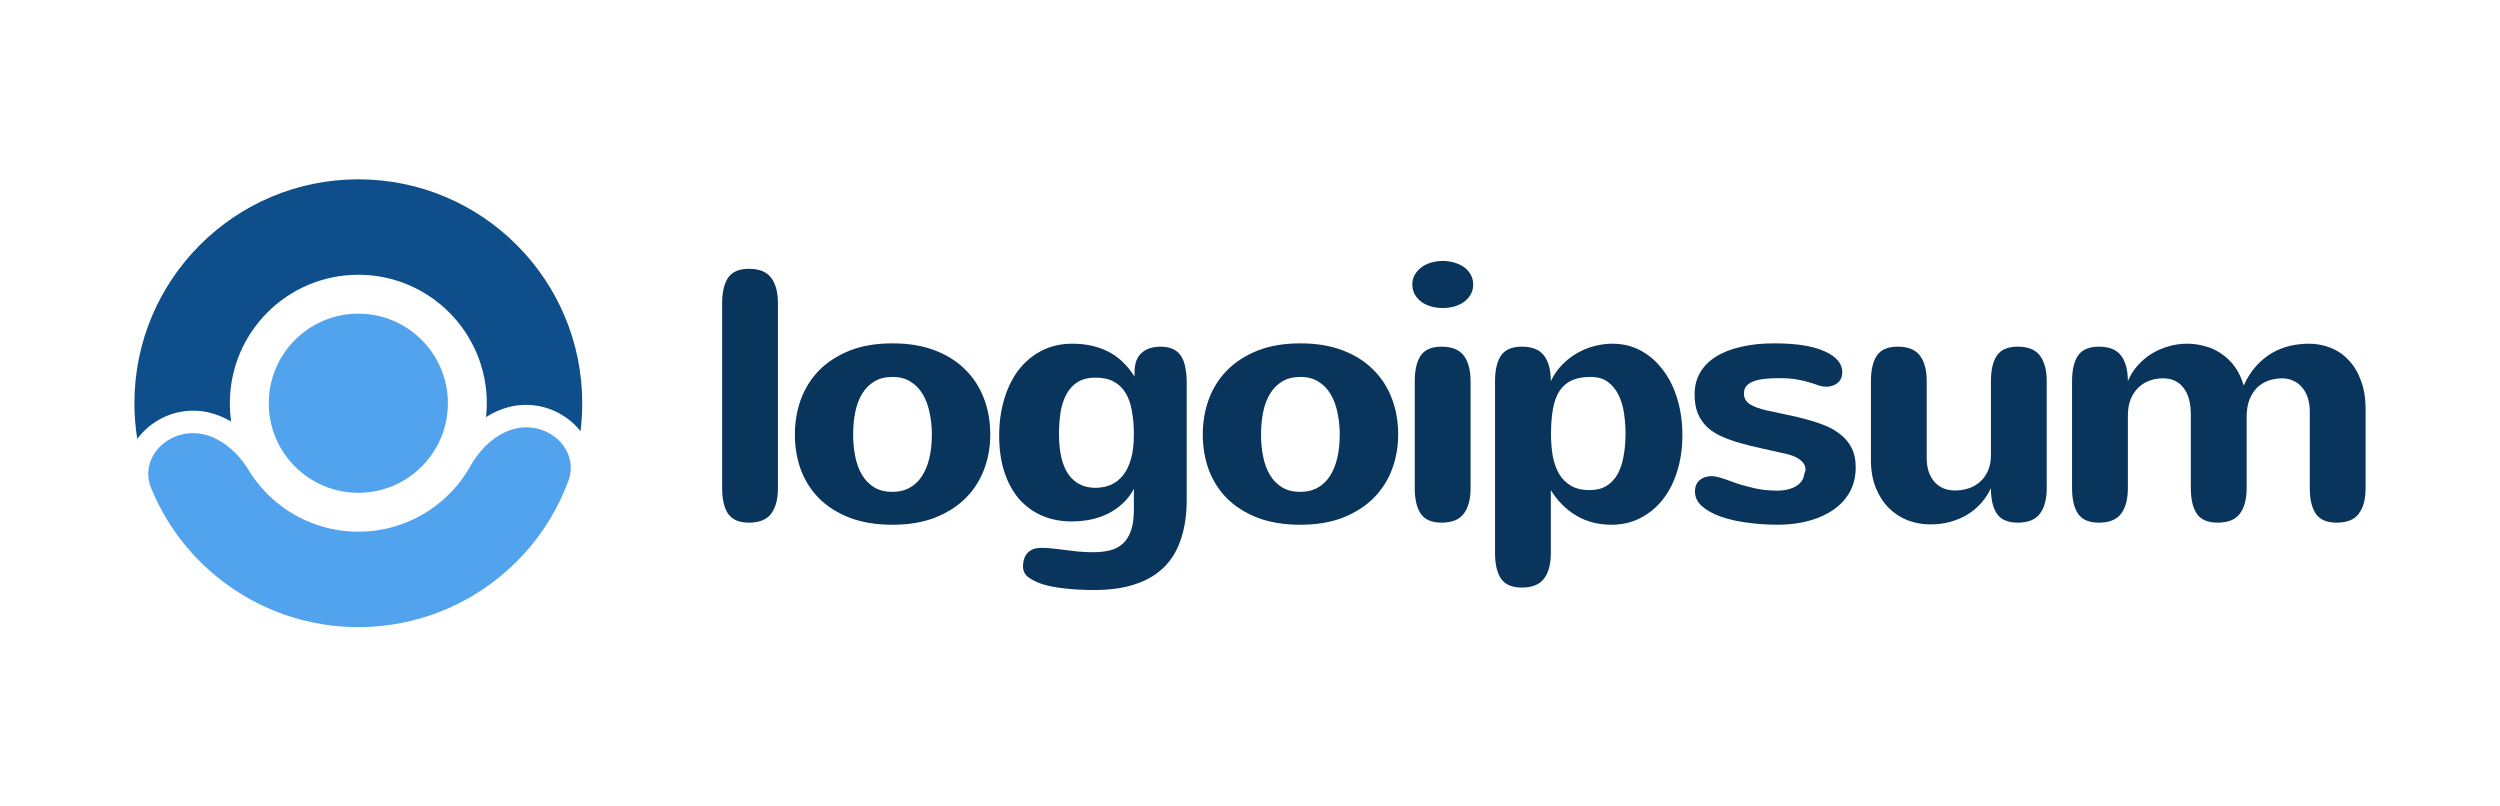 <svg xmlns="http://www.w3.org/2000/svg" width="186" height="60" viewBox="0 0 186 60" fill="none"><path d="M57.879 36.321C57.879 37.146 57.709 37.779 57.371 38.221C57.041 38.664 56.49 38.885 55.718 38.885C54.989 38.885 54.473 38.664 54.169 38.221C53.874 37.779 53.727 37.146 53.727 36.321V22.564C53.727 21.74 53.874 21.107 54.169 20.664C54.473 20.221 54.989 20 55.718 20C56.49 20 57.041 20.221 57.371 20.664C57.709 21.107 57.879 21.74 57.879 22.564V36.321Z" fill="#09355D"></path><path d="M59.139 32.326C59.139 31.406 59.286 30.538 59.581 29.723C59.885 28.898 60.336 28.178 60.935 27.562C61.542 26.946 62.297 26.456 63.2 26.091C64.111 25.727 65.178 25.545 66.401 25.545C67.573 25.545 68.61 25.714 69.512 26.052C70.414 26.391 71.174 26.864 71.79 27.471C72.406 28.07 72.874 28.785 73.195 29.618C73.516 30.443 73.677 31.345 73.677 32.326C73.677 33.237 73.525 34.1 73.221 34.916C72.918 35.722 72.462 36.434 71.855 37.05C71.247 37.657 70.488 38.143 69.577 38.508C68.666 38.864 67.607 39.041 66.401 39.041C65.213 39.041 64.163 38.872 63.252 38.534C62.349 38.187 61.59 37.714 60.974 37.115C60.367 36.508 59.907 35.796 59.594 34.981C59.291 34.156 59.139 33.271 59.139 32.326ZM63.473 32.326C63.473 32.898 63.525 33.445 63.629 33.965C63.733 34.477 63.898 34.929 64.124 35.319C64.358 35.709 64.662 36.022 65.035 36.256C65.408 36.482 65.863 36.595 66.401 36.595C66.896 36.595 67.325 36.49 67.69 36.282C68.063 36.074 68.367 35.783 68.601 35.41C68.844 35.037 69.026 34.59 69.147 34.07C69.269 33.54 69.33 32.959 69.33 32.326C69.33 31.753 69.273 31.211 69.161 30.699C69.056 30.178 68.887 29.723 68.653 29.332C68.419 28.933 68.115 28.621 67.742 28.395C67.377 28.161 66.93 28.044 66.401 28.044C65.872 28.044 65.421 28.156 65.048 28.382C64.675 28.608 64.371 28.916 64.137 29.306C63.902 29.697 63.733 30.152 63.629 30.673C63.525 31.193 63.473 31.744 63.473 32.326Z" fill="#09355D"></path><path d="M84.36 36.373C84.126 36.807 83.84 37.176 83.501 37.48C83.171 37.783 82.803 38.035 82.395 38.235C81.996 38.425 81.566 38.569 81.106 38.664C80.655 38.751 80.191 38.794 79.714 38.794C78.915 38.794 78.187 38.651 77.527 38.365C76.868 38.078 76.299 37.666 75.822 37.128C75.354 36.582 74.989 35.913 74.729 35.124C74.469 34.334 74.338 33.432 74.338 32.417C74.338 31.462 74.46 30.569 74.703 29.736C74.946 28.903 75.297 28.178 75.757 27.562C76.226 26.946 76.798 26.46 77.475 26.104C78.152 25.749 78.924 25.571 79.792 25.571C80.781 25.571 81.657 25.762 82.421 26.143C83.193 26.525 83.857 27.15 84.412 28.018V27.679C84.412 27.055 84.581 26.586 84.92 26.273C85.267 25.953 85.744 25.792 86.352 25.792C86.716 25.792 87.024 25.853 87.276 25.974C87.527 26.087 87.727 26.261 87.874 26.495C88.022 26.721 88.126 27.002 88.187 27.341C88.256 27.671 88.291 28.048 88.291 28.473V37.193C88.291 38.252 88.156 39.198 87.887 40.031C87.627 40.864 87.219 41.566 86.664 42.139C86.109 42.712 85.397 43.145 84.529 43.441C83.662 43.744 82.629 43.896 81.432 43.896C80.59 43.896 79.844 43.857 79.193 43.779C78.551 43.71 77.996 43.601 77.527 43.454C77.059 43.289 76.703 43.107 76.46 42.907C76.226 42.707 76.109 42.447 76.109 42.126C76.109 41.944 76.135 41.77 76.187 41.605C76.239 41.441 76.317 41.293 76.421 41.163C76.534 41.041 76.677 40.942 76.85 40.864C77.033 40.794 77.254 40.76 77.514 40.76C77.792 40.76 78.07 40.777 78.347 40.812C78.633 40.846 78.929 40.881 79.232 40.916C79.544 40.959 79.87 40.998 80.208 41.033C80.555 41.067 80.928 41.085 81.328 41.085C81.805 41.085 82.23 41.037 82.603 40.942C82.976 40.846 83.293 40.677 83.553 40.434C83.814 40.191 84.013 39.866 84.152 39.458C84.291 39.059 84.36 38.547 84.36 37.922V36.373ZM84.36 32.326C84.36 31.692 84.312 31.115 84.217 30.595C84.13 30.074 83.978 29.631 83.761 29.267C83.545 28.894 83.254 28.608 82.889 28.408C82.525 28.2 82.07 28.096 81.523 28.096C80.985 28.096 80.538 28.204 80.182 28.421C79.835 28.638 79.558 28.937 79.349 29.319C79.141 29.701 78.994 30.148 78.907 30.66C78.829 31.172 78.79 31.718 78.79 32.3C78.79 33.627 79.024 34.625 79.493 35.293C79.961 35.961 80.642 36.295 81.536 36.295C81.952 36.287 82.33 36.208 82.668 36.061C83.015 35.905 83.315 35.666 83.566 35.345C83.818 35.024 84.013 34.616 84.152 34.122C84.291 33.627 84.36 33.029 84.36 32.326Z" fill="#09355D"></path><path d="M89.486 32.326C89.486 31.406 89.634 30.538 89.928 29.723C90.232 28.898 90.683 28.178 91.282 27.562C91.89 26.946 92.644 26.456 93.547 26.091C94.458 25.727 95.525 25.545 96.749 25.545C97.92 25.545 98.957 25.714 99.859 26.052C100.761 26.391 101.521 26.864 102.137 27.471C102.753 28.07 103.221 28.785 103.542 29.618C103.863 30.443 104.024 31.345 104.024 32.326C104.024 33.237 103.872 34.1 103.568 34.916C103.265 35.722 102.809 36.434 102.202 37.05C101.594 37.657 100.835 38.143 99.924 38.508C99.013 38.864 97.955 39.041 96.749 39.041C95.56 39.041 94.51 38.872 93.599 38.534C92.696 38.187 91.937 37.714 91.321 37.115C90.714 36.508 90.254 35.796 89.942 34.981C89.638 34.156 89.486 33.271 89.486 32.326ZM93.82 32.326C93.82 32.898 93.872 33.445 93.976 33.965C94.08 34.477 94.245 34.929 94.471 35.319C94.705 35.709 95.009 36.022 95.382 36.256C95.755 36.482 96.211 36.595 96.749 36.595C97.243 36.595 97.673 36.49 98.037 36.282C98.41 36.074 98.714 35.783 98.948 35.41C99.191 35.037 99.373 34.59 99.495 34.07C99.616 33.54 99.677 32.959 99.677 32.326C99.677 31.753 99.621 31.211 99.508 30.699C99.404 30.178 99.234 29.723 99 29.332C98.766 28.933 98.462 28.621 98.089 28.395C97.725 28.161 97.278 28.044 96.749 28.044C96.219 28.044 95.768 28.156 95.395 28.382C95.022 28.608 94.718 28.916 94.484 29.306C94.25 29.697 94.08 30.152 93.976 30.673C93.872 31.193 93.82 31.744 93.82 32.326Z" fill="#09355D"></path><path d="M109.605 21.159C109.605 21.445 109.54 21.701 109.41 21.927C109.28 22.143 109.111 22.326 108.903 22.473C108.694 22.621 108.451 22.733 108.174 22.811C107.905 22.881 107.627 22.916 107.341 22.916C107.037 22.916 106.746 22.877 106.469 22.799C106.2 22.72 105.961 22.608 105.753 22.46C105.545 22.304 105.38 22.117 105.258 21.901C105.137 21.683 105.076 21.436 105.076 21.159C105.076 20.907 105.133 20.677 105.245 20.469C105.367 20.252 105.527 20.065 105.727 19.909C105.926 19.753 106.165 19.631 106.443 19.545C106.72 19.458 107.024 19.415 107.354 19.415C107.64 19.415 107.918 19.454 108.187 19.532C108.464 19.61 108.707 19.723 108.916 19.87C109.124 20.018 109.289 20.2 109.41 20.417C109.54 20.634 109.605 20.881 109.605 21.159ZM109.41 36.321C109.41 37.146 109.241 37.779 108.903 38.221C108.573 38.664 108.022 38.885 107.25 38.885C106.521 38.885 106.005 38.664 105.701 38.221C105.406 37.779 105.258 37.146 105.258 36.321V28.356C105.258 27.532 105.406 26.898 105.701 26.456C106.005 26.013 106.521 25.792 107.25 25.792C108.022 25.792 108.573 26.013 108.903 26.456C109.241 26.898 109.41 27.532 109.41 28.356V36.321Z" fill="#09355D"></path><path d="M115.395 32.3C115.395 32.881 115.438 33.423 115.525 33.926C115.621 34.43 115.777 34.872 115.994 35.254C116.219 35.627 116.514 35.922 116.879 36.139C117.252 36.356 117.712 36.464 118.258 36.464C118.762 36.464 119.182 36.36 119.521 36.152C119.868 35.935 120.145 35.64 120.354 35.267C120.562 34.885 120.71 34.438 120.796 33.926C120.892 33.414 120.939 32.859 120.939 32.261C120.939 31.783 120.905 31.297 120.835 30.803C120.766 30.3 120.636 29.844 120.445 29.436C120.254 29.029 119.99 28.694 119.651 28.434C119.312 28.174 118.87 28.044 118.324 28.044C117.777 28.044 117.313 28.13 116.931 28.304C116.558 28.477 116.254 28.742 116.02 29.098C115.794 29.454 115.634 29.901 115.538 30.438C115.443 30.968 115.395 31.588 115.395 32.3ZM115.382 28.356C115.599 27.896 115.877 27.493 116.215 27.146C116.553 26.799 116.927 26.508 117.334 26.273C117.742 26.039 118.167 25.866 118.61 25.753C119.061 25.631 119.508 25.571 119.95 25.571C120.748 25.571 121.469 25.749 122.111 26.104C122.753 26.46 123.3 26.946 123.75 27.562C124.21 28.169 124.562 28.89 124.806 29.723C125.048 30.547 125.17 31.432 125.17 32.378C125.17 33.358 125.039 34.256 124.779 35.072C124.528 35.888 124.167 36.59 123.698 37.18C123.239 37.762 122.683 38.217 122.032 38.547C121.39 38.877 120.675 39.041 119.886 39.041C118.914 39.041 118.046 38.816 117.282 38.365C116.519 37.913 115.885 37.28 115.382 36.464V41.15C115.382 41.974 115.213 42.608 114.874 43.05C114.545 43.493 113.994 43.714 113.222 43.714C112.493 43.714 111.976 43.493 111.673 43.05C111.378 42.608 111.23 41.974 111.23 41.15V28.356C111.23 27.532 111.378 26.898 111.673 26.456C111.976 26.013 112.493 25.792 113.222 25.792C113.994 25.792 114.545 26.013 114.874 26.456C115.213 26.898 115.382 27.532 115.382 28.356Z" fill="#09355D"></path><path d="M129.749 29.28C129.749 29.618 129.897 29.883 130.191 30.074C130.486 30.256 130.894 30.408 131.415 30.529C131.909 30.642 132.417 30.751 132.938 30.855C133.458 30.959 133.966 31.081 134.46 31.219C134.954 31.349 135.419 31.506 135.853 31.688C136.286 31.87 136.668 32.1 136.998 32.378C137.328 32.647 137.588 32.976 137.779 33.367C137.97 33.749 138.065 34.209 138.065 34.746C138.065 35.423 137.927 36.026 137.649 36.556C137.371 37.076 136.977 37.519 136.465 37.883C135.962 38.248 135.359 38.529 134.656 38.729C133.953 38.929 133.176 39.033 132.326 39.041C131.519 39.041 130.742 38.989 129.996 38.885C129.25 38.79 128.586 38.638 128.004 38.43C127.432 38.221 126.972 37.965 126.625 37.662C126.278 37.349 126.105 36.985 126.105 36.569C126.105 36.204 126.222 35.922 126.456 35.722C126.69 35.523 126.989 35.423 127.354 35.423C127.493 35.423 127.658 35.449 127.849 35.501C128.04 35.553 128.247 35.618 128.473 35.697C128.698 35.775 128.937 35.861 129.189 35.957C129.449 36.044 129.718 36.122 129.996 36.191C130.343 36.287 130.699 36.365 131.063 36.425C131.436 36.477 131.818 36.504 132.209 36.504C132.451 36.504 132.69 36.482 132.924 36.438C133.159 36.386 133.367 36.313 133.55 36.217C133.741 36.113 133.896 35.983 134.018 35.827C134.139 35.67 134.213 35.48 134.239 35.254C134.265 35.202 134.287 35.15 134.304 35.098C134.321 35.046 134.33 34.985 134.33 34.916C134.33 34.673 134.217 34.456 133.992 34.265C133.775 34.074 133.466 33.922 133.068 33.809C132.399 33.653 131.761 33.51 131.154 33.38C130.548 33.25 129.983 33.111 129.462 32.963C128.95 32.816 128.482 32.647 128.056 32.456C127.64 32.265 127.284 32.031 126.989 31.753C126.704 31.475 126.477 31.141 126.313 30.751C126.156 30.36 126.078 29.887 126.078 29.332C126.078 28.733 126.213 28.2 126.482 27.731C126.759 27.254 127.155 26.855 127.667 26.534C128.179 26.213 128.798 25.97 129.528 25.805C130.257 25.631 131.081 25.545 132 25.545C133.648 25.545 134.902 25.744 135.762 26.143C136.629 26.534 137.064 27.046 137.064 27.679C137.064 28.035 136.946 28.308 136.711 28.499C136.477 28.681 136.195 28.772 135.866 28.772C135.692 28.772 135.51 28.742 135.319 28.681C135.137 28.612 134.916 28.538 134.656 28.46C134.395 28.373 134.083 28.3 133.718 28.239C133.363 28.169 132.92 28.135 132.391 28.135C131.991 28.135 131.627 28.152 131.297 28.187C130.976 28.221 130.699 28.282 130.464 28.369C130.239 28.456 130.061 28.573 129.931 28.72C129.809 28.868 129.749 29.054 129.749 29.28Z" fill="#09355D"></path><path d="M143.348 34.057C143.348 34.464 143.4 34.82 143.504 35.124C143.616 35.428 143.768 35.684 143.959 35.892C144.151 36.091 144.372 36.243 144.623 36.347C144.884 36.443 145.161 36.491 145.456 36.491C145.803 36.491 146.137 36.438 146.458 36.334C146.779 36.23 147.061 36.07 147.305 35.853C147.556 35.636 147.756 35.362 147.903 35.033C148.05 34.703 148.124 34.317 148.124 33.874V28.356C148.124 27.532 148.272 26.898 148.566 26.456C148.871 26.013 149.387 25.792 150.116 25.792C150.888 25.792 151.438 26.013 151.768 26.456C152.107 26.898 152.276 27.532 152.276 28.356V36.321C152.276 37.146 152.107 37.779 151.768 38.221C151.438 38.664 150.888 38.885 150.116 38.885C149.387 38.885 148.871 38.664 148.566 38.221C148.272 37.779 148.124 37.146 148.124 36.321C147.942 36.721 147.703 37.085 147.408 37.415C147.121 37.744 146.784 38.031 146.393 38.274C146.011 38.508 145.587 38.69 145.118 38.82C144.658 38.95 144.158 39.016 143.621 39.016C143.04 39.016 142.48 38.916 141.941 38.716C141.413 38.508 140.944 38.204 140.537 37.805C140.129 37.397 139.804 36.894 139.56 36.295C139.317 35.697 139.196 34.998 139.196 34.2V28.356C139.196 27.532 139.344 26.898 139.638 26.456C139.942 26.013 140.458 25.792 141.187 25.792C141.959 25.792 142.51 26.013 142.84 26.456C143.179 26.898 143.348 27.532 143.348 28.356V34.057Z" fill="#09355D"></path><path d="M154.161 28.356C154.161 27.532 154.308 26.898 154.604 26.456C154.907 26.013 155.423 25.792 156.152 25.792C156.925 25.792 157.476 26.013 157.806 26.456C158.143 26.898 158.313 27.532 158.313 28.356C158.486 27.939 158.721 27.562 159.016 27.224C159.319 26.877 159.663 26.582 160.044 26.339C160.435 26.096 160.855 25.909 161.306 25.779C161.757 25.64 162.226 25.571 162.712 25.571C163.163 25.571 163.605 25.631 164.04 25.753C164.482 25.866 164.89 26.052 165.264 26.313C165.645 26.564 165.979 26.885 166.265 27.276C166.552 27.666 166.773 28.135 166.93 28.681C167.198 28.1 167.515 27.61 167.879 27.211C168.243 26.811 168.639 26.491 169.063 26.248C169.488 26.005 169.932 25.831 170.391 25.727C170.86 25.623 171.328 25.571 171.796 25.571C172.352 25.571 172.881 25.671 173.384 25.87C173.896 26.07 174.343 26.373 174.725 26.781C175.116 27.18 175.424 27.688 175.649 28.304C175.883 28.911 176 29.623 176 30.438V36.321C176 37.146 175.831 37.779 175.492 38.221C175.164 38.664 174.612 38.885 173.84 38.885C173.111 38.885 172.595 38.664 172.292 38.221C171.996 37.779 171.848 37.146 171.848 36.321V30.621C171.848 30.23 171.796 29.883 171.693 29.579C171.589 29.267 171.441 29.007 171.25 28.799C171.068 28.582 170.851 28.421 170.599 28.317C170.348 28.204 170.078 28.148 169.793 28.148C169.436 28.148 169.099 28.204 168.778 28.317C168.457 28.43 168.175 28.603 167.931 28.837C167.697 29.072 167.506 29.371 167.358 29.736C167.219 30.1 167.151 30.538 167.151 31.05V36.321C167.151 37.146 166.981 37.779 166.643 38.221C166.313 38.664 165.762 38.885 164.989 38.885C164.261 38.885 163.744 38.664 163.441 38.221C163.146 37.779 162.998 37.146 162.998 36.321V30.868C162.998 29.974 162.811 29.297 162.439 28.837C162.074 28.378 161.575 28.148 160.942 28.148C160.569 28.148 160.221 28.209 159.9 28.33C159.579 28.451 159.302 28.629 159.067 28.864C158.833 29.098 158.646 29.389 158.508 29.736C158.378 30.083 158.313 30.482 158.313 30.933V36.321C158.313 37.146 158.143 37.779 157.806 38.221C157.476 38.664 156.925 38.885 156.152 38.885C155.423 38.885 154.907 38.664 154.604 38.221C154.308 37.779 154.161 37.146 154.161 36.321V28.356Z" fill="#09355D"></path><path d="M26.659 36.664C22.979 36.664 19.996 33.681 19.996 30C19.996 26.32 22.979 23.337 26.659 23.337C30.34 23.337 33.323 26.32 33.323 30C33.323 33.681 30.34 36.664 26.659 36.664Z" fill="#51A3EE"></path><path d="M13.75 32.277C11.819 32.617 10.495 34.483 11.236 36.298C12.271 38.832 13.922 41.09 16.063 42.855C19.124 45.378 22.984 46.726 26.95 46.657C30.916 46.588 34.727 45.106 37.698 42.477C39.776 40.639 41.347 38.325 42.293 35.756C42.971 33.916 41.583 32.097 39.641 31.825C37.699 31.552 35.956 32.965 34.996 34.675C34.477 35.603 33.802 36.444 32.993 37.159C31.288 38.667 29.102 39.517 26.826 39.557C24.551 39.597 22.336 38.823 20.58 37.376C19.747 36.689 19.043 35.872 18.491 34.964C17.473 33.288 15.681 31.936 13.75 32.277Z" fill="#51A3EE"></path><path d="M43.19 32.082C43.275 31.4 43.319 30.705 43.319 30C43.319 20.799 35.86 13.341 26.659 13.341C17.459 13.341 10 20.799 10 30C10 30.905 10.072 31.793 10.211 32.659C10.976 31.611 12.171 30.863 13.46 30.636C14.856 30.39 16.125 30.728 17.197 31.361C17.134 30.917 17.101 30.462 17.101 30C17.101 24.721 21.381 20.442 26.659 20.442C31.938 20.442 36.218 24.721 36.218 30C36.218 30.348 36.199 30.692 36.163 31.03C37.213 30.36 38.469 29.978 39.873 30.175C41.169 30.357 42.389 31.062 43.19 32.082Z" fill="#0E4F8B"></path></svg>
